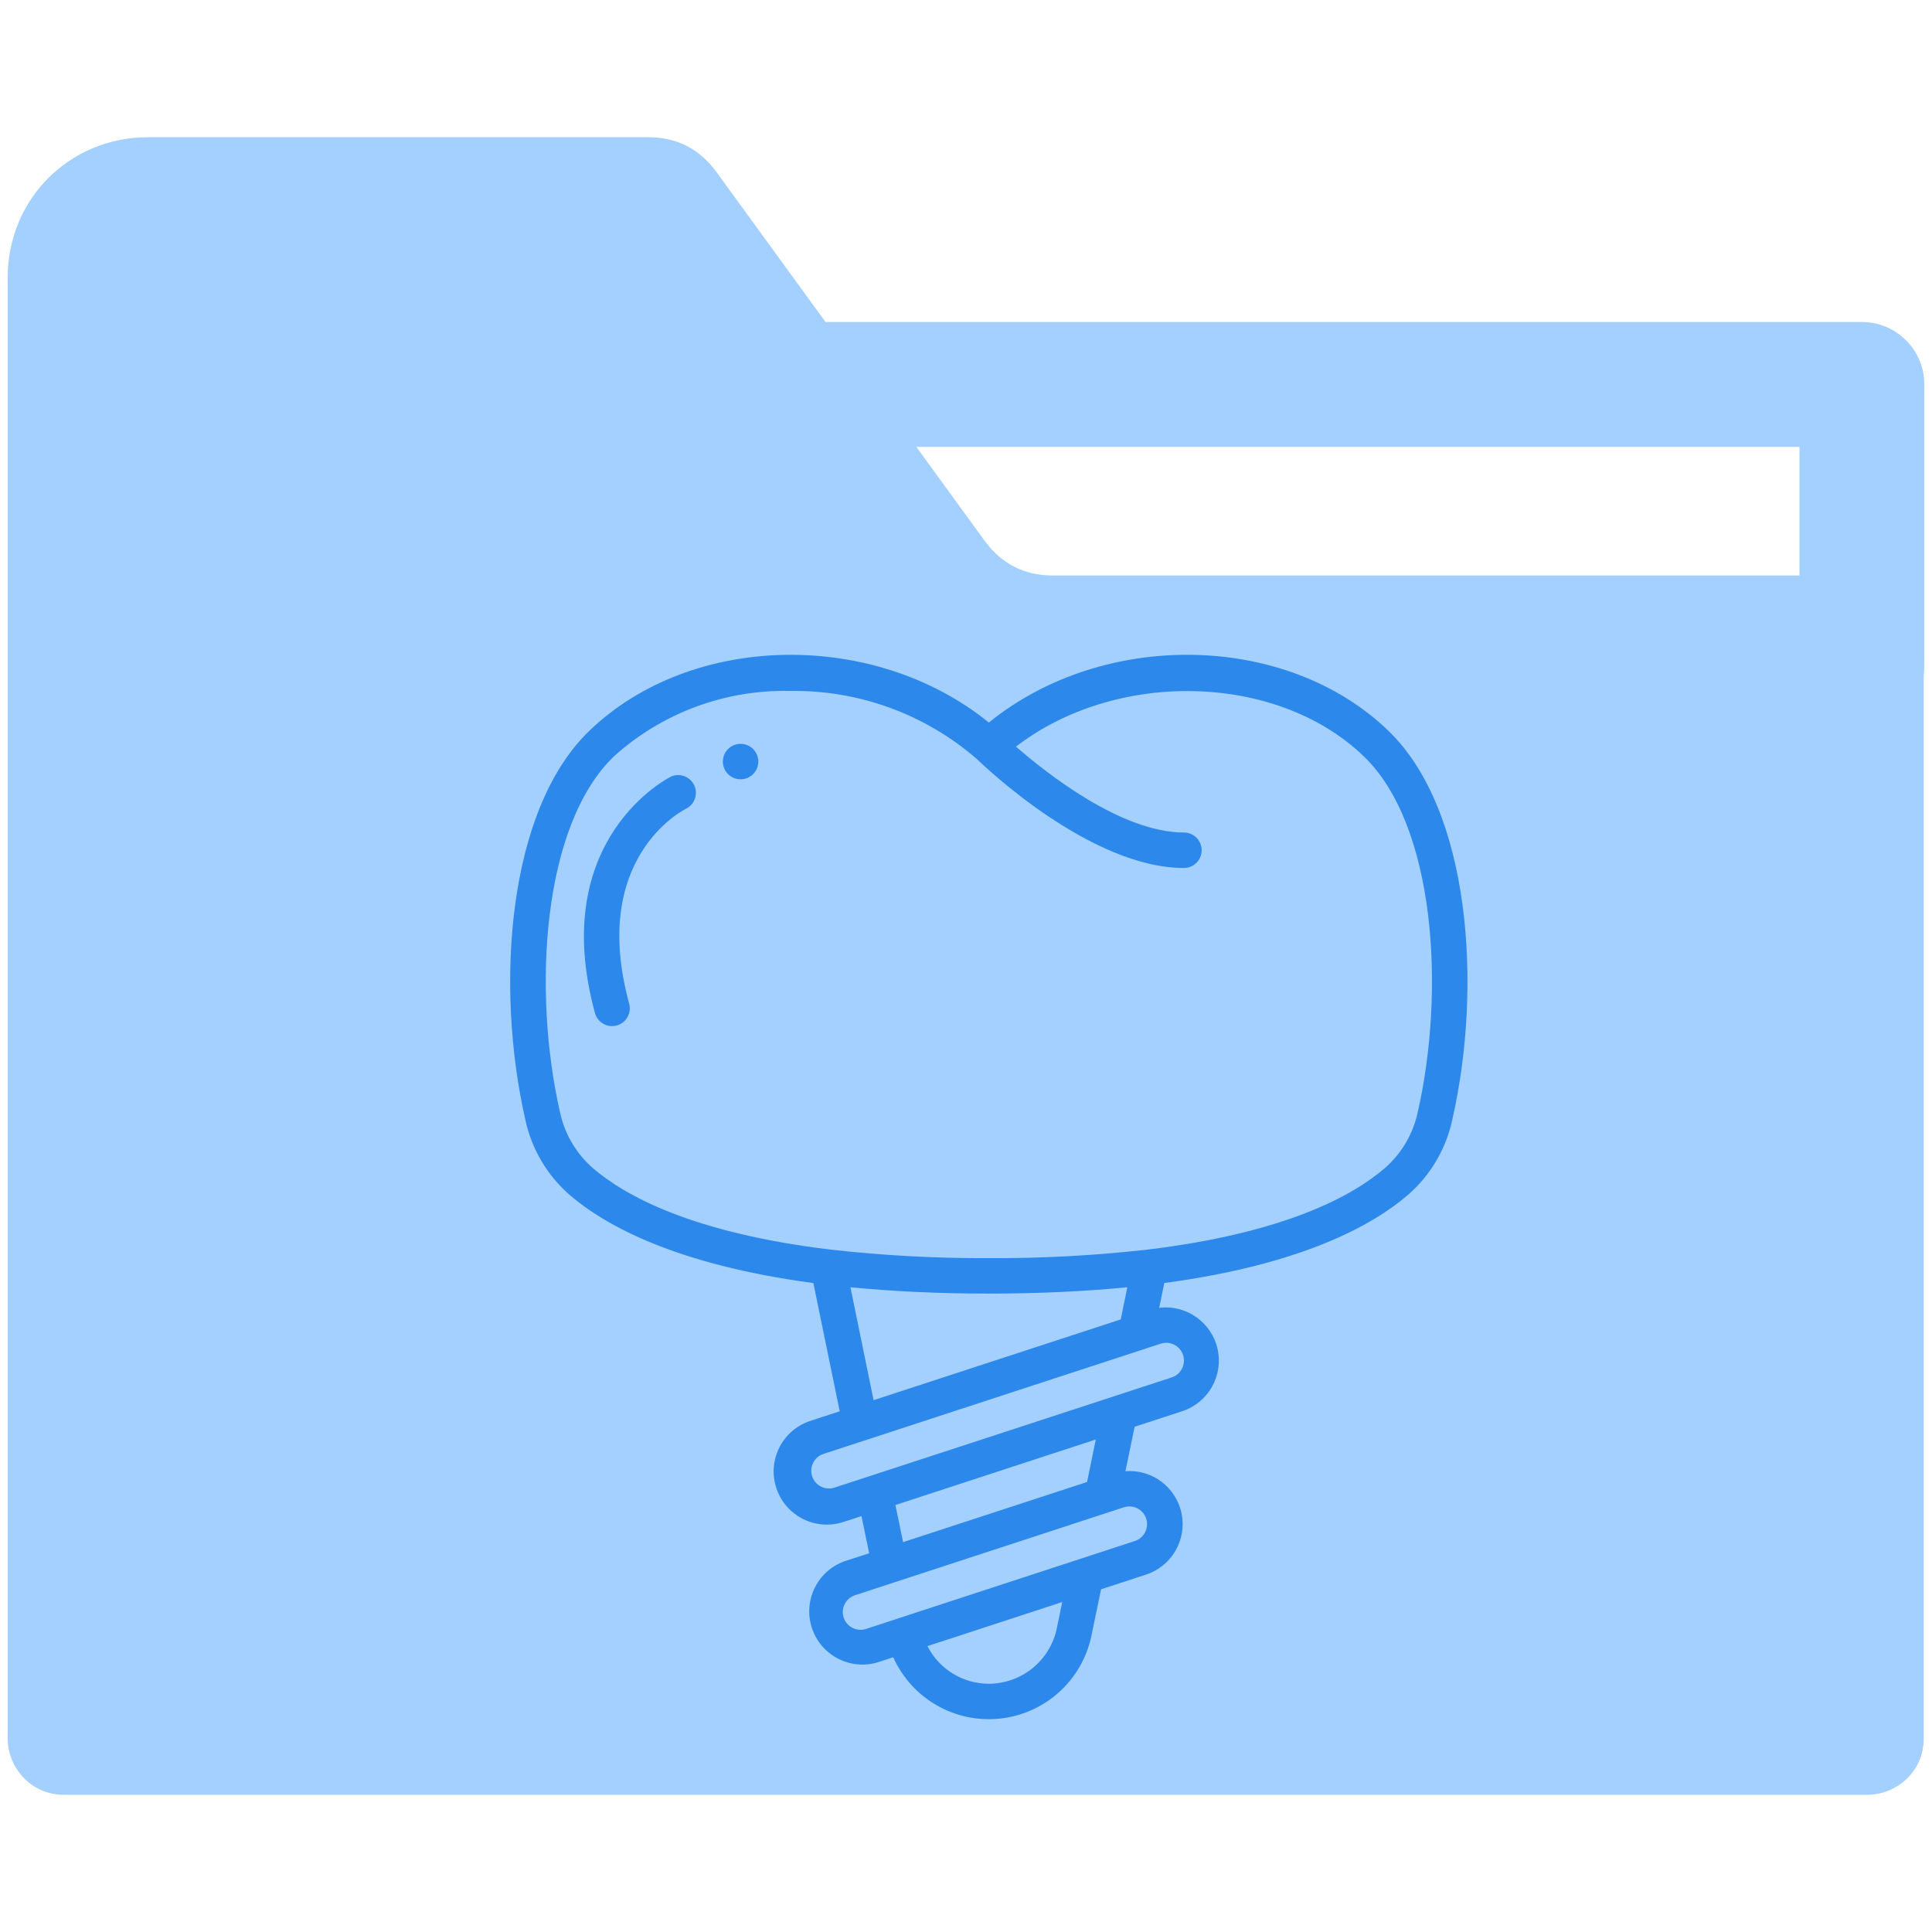 <?xml version="1.0" encoding="utf-8"?>
<!-- Generator: Adobe Illustrator 16.0.0, SVG Export Plug-In . SVG Version: 6.00 Build 0)  -->
<!DOCTYPE svg PUBLIC "-//W3C//DTD SVG 1.1//EN" "http://www.w3.org/Graphics/SVG/1.1/DTD/svg11.dtd">
<svg version="1.1" id="Capa_1" xmlns:x="http://ns.adobe.com/Extensibility/1.0/" xmlns:i="http://ns.adobe.com/AdobeIllustrator/10.0/" xmlns:graph="http://ns.adobe.com/Graphs/1.0/"
	 xmlns="http://www.w3.org/2000/svg" xmlns:xlink="http://www.w3.org/1999/xlink" x="0px" y="0px" width="640px" height="640px"
	 viewBox="-20 -20 640 640" enable-background="new -20 -20 640 640" xml:space="preserve">
<rect x="47.365" y="254.467" fill="none" width="707.359" height="411.443"/>
<g>
	<path fill="#A4D0FF" d="M598.644,574.546H1.157c-11.167,0-18.614-9.307-18.614-18.614V71.987c0-26.057,20.475-46.534,46.534-46.534
		h165.659c9.307,0,16.751,3.725,22.335,11.168l89.344,122.85c5.584,7.446,13.03,11.167,22.335,11.167h260.586
		c14.89,0,27.92,13.029,27.92,27.92v357.375C617.257,567.101,607.949,574.546,598.644,574.546z"/>
	<path fill="#A4D0FF" d="M596.781,221.094c-11.42,0-20.678-9.257-20.678-20.677v-72.388H243.131
		c-11.419,0-20.677-9.258-20.677-20.677c0-11.42,9.258-20.677,20.677-20.677h353.651c11.419,0,20.677,9.257,20.677,20.677v93.065
		C617.458,211.837,608.2,221.094,596.781,221.094z"/>
	<path fill="#2D88EB" d="M168.686,375.816c11.655,10.06,35.119,23.116,80.747,29.217l8.736,42.467l-9.211,3.014
		c-6.17,1.804-10.869,6.827-12.257,13.105c-1.391,6.274,0.747,12.81,5.574,17.051c4.831,4.243,11.587,5.52,17.632,3.331l5.47-1.765
		l2.543,12.299l-8.226,2.676c-8.947,3.243-13.708,13.003-10.749,22.052c2.958,9.046,12.566,14.109,21.7,11.436l5.252-1.714
		c6.153,13.746,20.474,21.952,35.448,20.311c14.973-1.638,27.178-12.748,30.212-27.502l3.191-15.32l14.813-4.842
		c8.494-2.734,13.591-11.391,11.869-20.142c-1.726-8.752-9.726-14.827-18.617-14.139l3.048-14.72l15.903-5.199
		c8.568-2.884,13.564-11.786,11.562-20.604c-2-8.813-10.347-14.687-19.323-13.594l1.687-8.224
		c45.628-6.097,69.092-19.157,80.746-29.215c7.394-6.442,12.513-15.092,14.612-24.673c10.134-44.369,6.09-102.987-21.255-129.171
		c-33.907-32.551-94.423-33.316-132.22-2.591c-37.808-30.726-98.312-29.959-132.244,2.632c-27.346,26.184-31.39,84.8-21.255,129.171
		C156.176,360.732,161.298,369.379,168.686,375.816z M261.717,406.424c14.058,1.362,29.374,2.098,45.857,2.098
		c16.484,0,31.806-0.735,45.861-2.098l-2.179,10.652l-81.869,26.752L261.717,406.424z M330.079,519.424
		c-2.23,10.66-11.616,18.308-22.506,18.341c-8.588,0.003-16.449-4.814-20.349-12.467l44.646-14.596L330.079,519.424z
		 M356.767,479.657c2.119,1.074,3.38,3.323,3.196,5.691c-0.18,2.368-1.771,4.394-4.028,5.132l-77.733,25.417l-11.162,3.655
		c-2.012,0.722-4.26,0.293-5.865-1.118c-1.604-1.413-2.315-3.588-1.856-5.673c0.46-2.09,2.018-3.763,4.066-4.372l88.902-29.08
		c0.591-0.192,1.208-0.293,1.832-0.293C355.039,479.02,355.948,479.24,356.767,479.657z M340.1,470.933l-60.942,19.915l-2.542-12.29
		l66.383-21.706L340.1,470.933z M366.319,424.818c2.043-0.002,3.941,1.059,5.01,2.799c1.068,1.742,1.158,3.914,0.232,5.736
		c-0.697,1.397-1.927,2.456-3.415,2.938L256.26,472.85c-3.042,0.884-6.239-0.804-7.225-3.817c-0.983-3.015,0.597-6.263,3.574-7.346
		l111.879-36.571C365.077,424.923,365.698,424.822,366.319,424.818z M183.46,230.466c16.016-14.39,36.933-22.11,58.459-21.578
		c22.635-0.322,44.597,7.708,61.682,22.559c2.54,2.45,37.675,36.084,68.593,36.084c3.243,0,5.873-2.63,5.873-5.876
		c0-3.244-2.63-5.874-5.873-5.874c-20.639,0-45.387-19.517-55.645-28.451c33.103-25.473,86.238-24.584,115.143,3.136
		c23.929,22.914,27.096,77.932,17.925,118.082c-1.547,7.127-5.345,13.569-10.832,18.376c-10.774,9.292-33.174,21.53-78.686,27.023
		c-17.437,1.975-34.976,2.918-52.525,2.826c-17.547,0.088-35.085-0.859-52.521-2.837c-45.516-5.481-67.911-17.725-78.69-27.012
		c-5.487-4.807-9.285-11.249-10.832-18.376C156.361,308.406,159.532,253.385,183.46,230.466z"/>
	<path fill="#2D88EB" d="M182.75,319.914c1.832,0.003,3.56-0.851,4.672-2.305c1.112-1.457,1.484-3.346,1.001-5.113
		c-13.119-48.089,17.519-63.947,18.929-64.644c2.825-1.465,3.971-4.91,2.586-7.772c-1.385-2.866-4.798-4.106-7.699-2.803
		c-0.41,0.194-40.945,20.408-25.155,78.309C177.782,318.14,180.1,319.912,182.75,319.914z"/>
	<path fill="#2D88EB" d="M231.202,232.281c0,3.245-2.63,5.874-5.872,5.874c-3.246,0-5.876-2.63-5.876-5.874
		c0-3.243,2.63-5.873,5.876-5.873C228.572,226.408,231.202,229.039,231.202,232.281z"/>
</g>
</svg>
